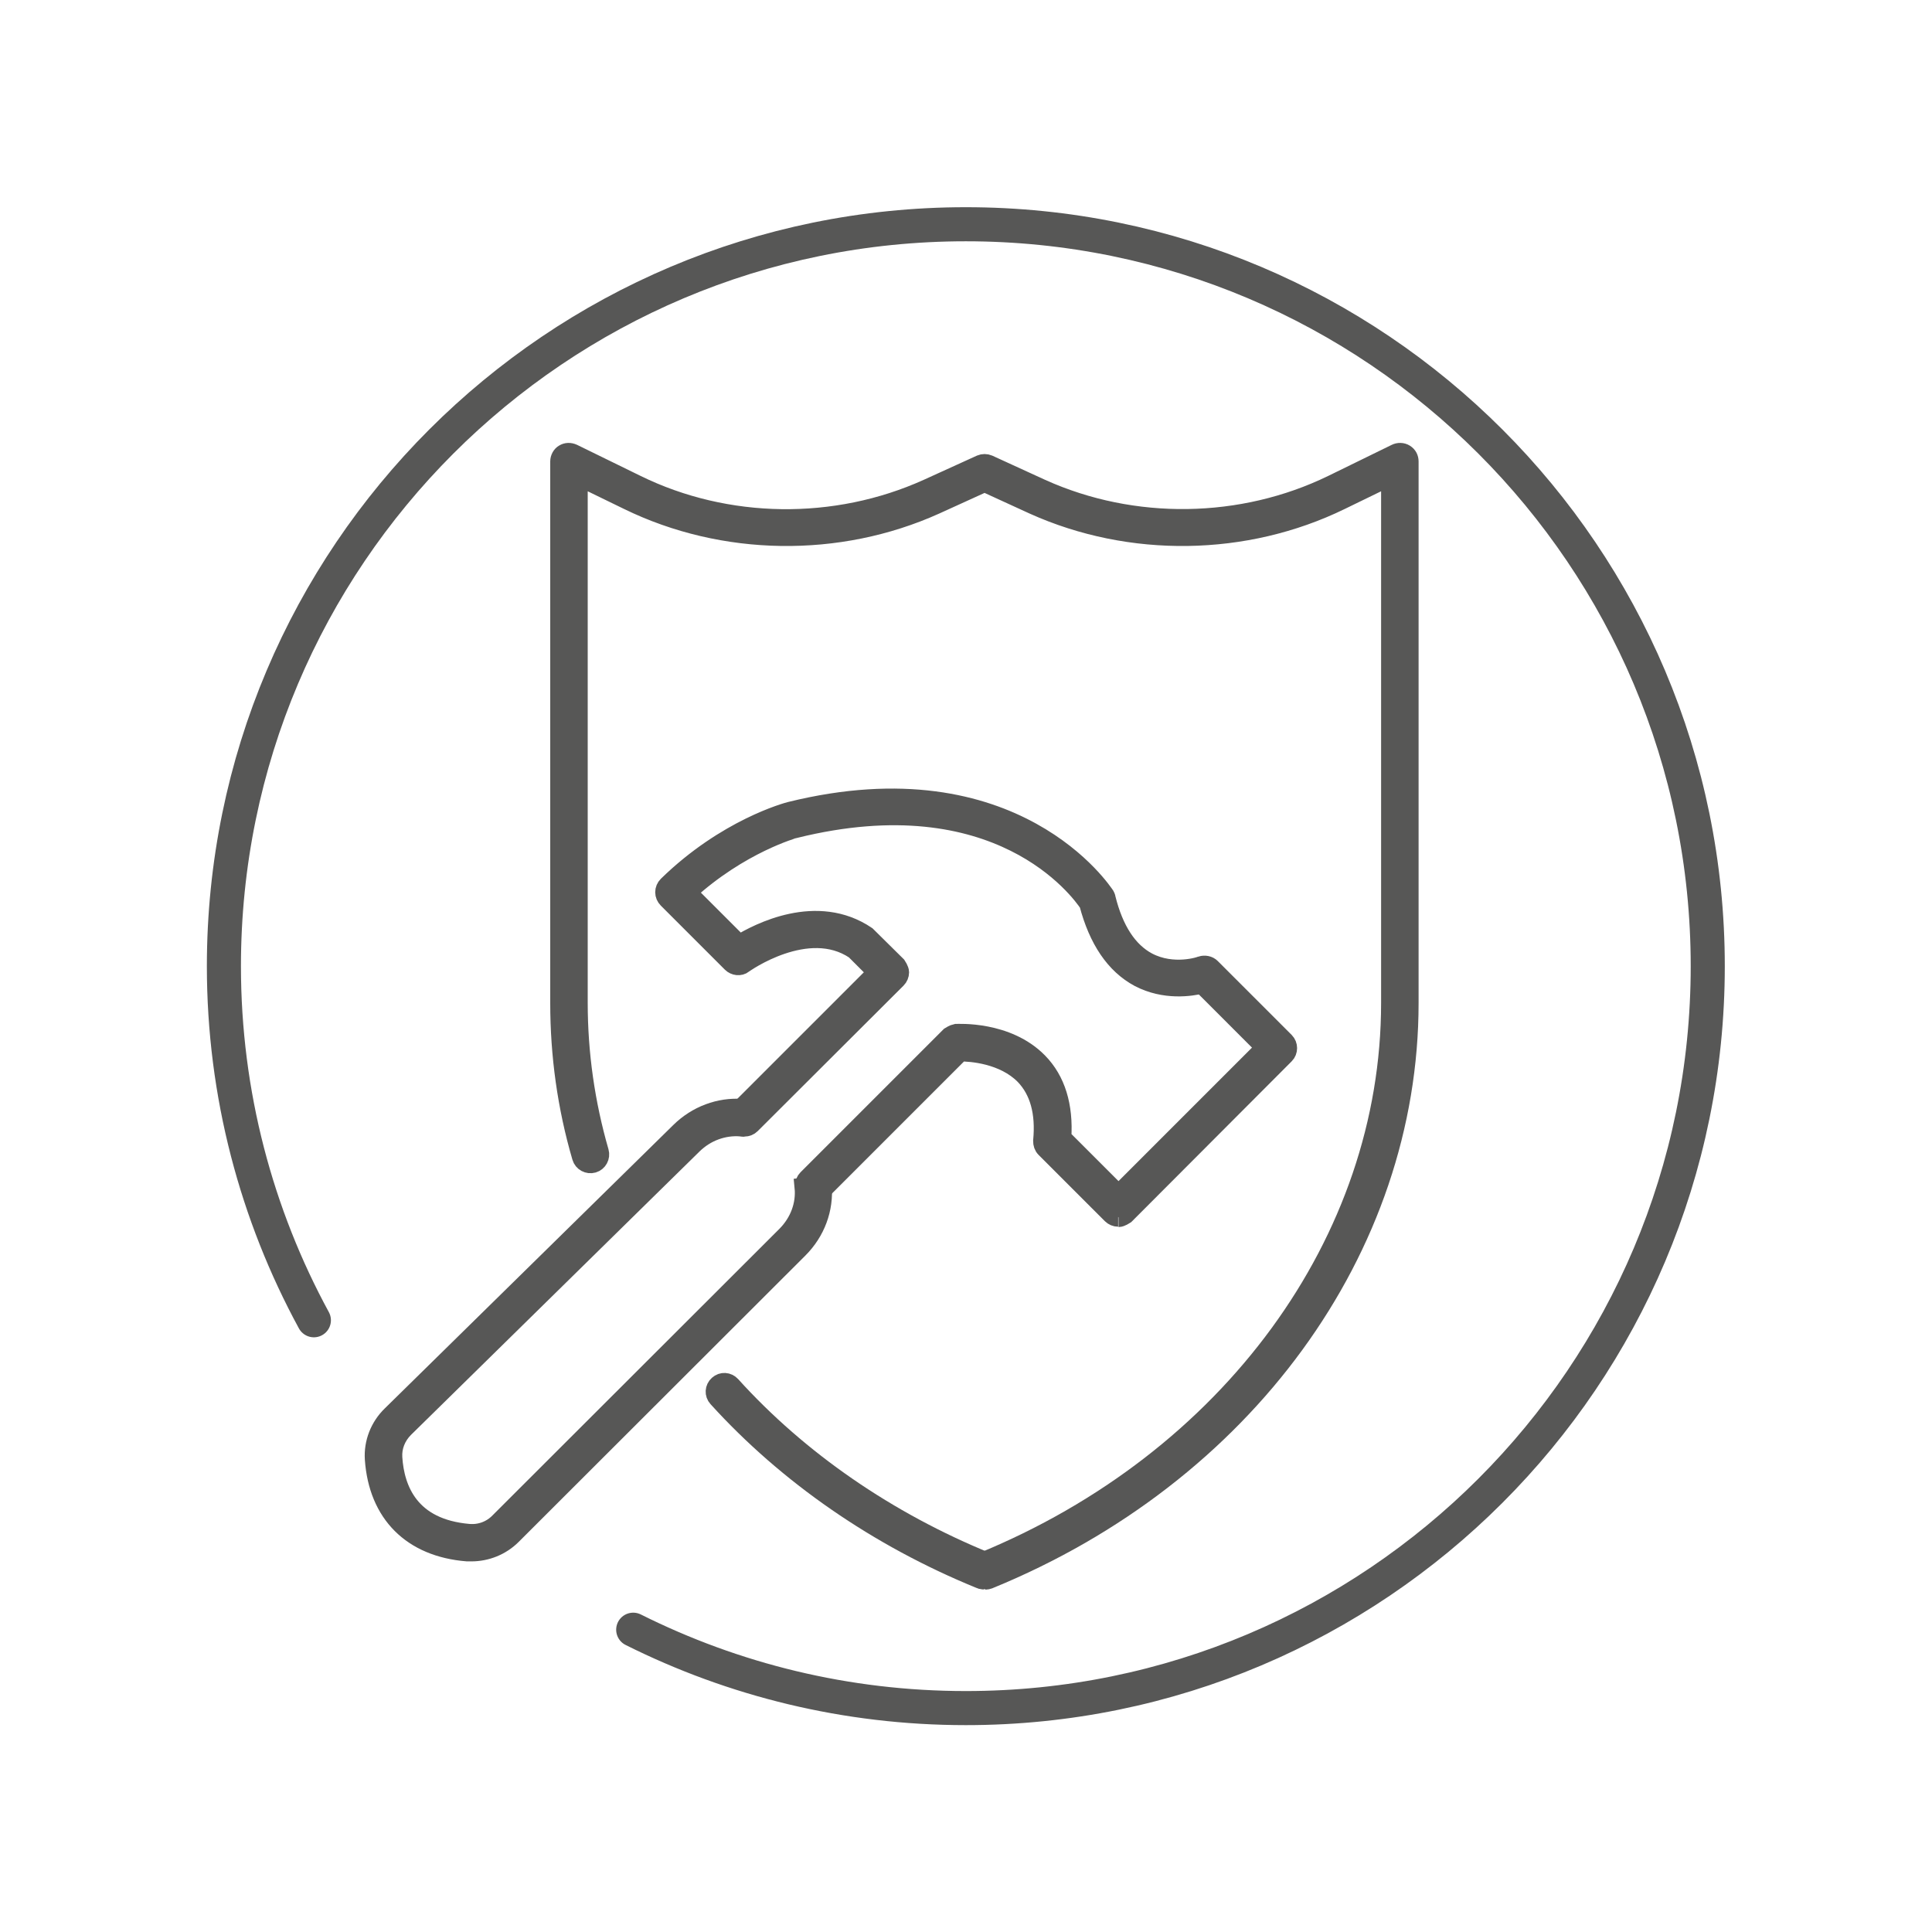 <?xml version="1.0" encoding="UTF-8"?>
<svg id="Warstwa_1" data-name="Warstwa 1" xmlns="http://www.w3.org/2000/svg" width="20mm" height="20mm" viewBox="0 0 56.69 56.69">
  <defs>
    <style>
      .cls-1 {
        stroke-width: .57px;
      }

      .cls-1, .cls-2 {
        fill: none;
        stroke: #575756;
        stroke-miterlimit: 10;
      }

      .cls-2 {
        stroke-linecap: round;
        stroke-width: 1px;
      }

      .cls-3 {
        fill: #575756;
      }
    </style>
  </defs>
  <g>
    <path class="cls-3" d="M28.86,46.35s-.07,0-.1-.02c-2.99-1.22-5.65-3.06-7.7-5.32-.1-.11-.09-.27.02-.37.11-.1.27-.09.37.02,1.99,2.2,4.59,3.99,7.51,5.18.13.06.2.21.14.34-.04.1-.14.16-.24.16"/>
    <path class="cls-1" d="M28.86,46.35s-.07,0-.1-.02c-2.99-1.22-5.65-3.06-7.7-5.32-.1-.11-.09-.27.02-.37.11-.1.27-.09.37.02,1.99,2.2,4.59,3.99,7.51,5.18.13.06.2.21.14.34-.04.1-.14.16-.24.16"/>
    <path class="cls-3" d="M28.9,46.35c-.1,0-.2-.06-.24-.16-.06-.13,0-.29.14-.34,7.29-2.98,12.01-9.43,12.01-16.42v-15.47l-1.48.72c-2.79,1.36-6.16,1.41-9,.13l-1.44-.66-1.45.66c-2.84,1.28-6.21,1.23-9-.13l-1.48-.72v15.47c0,1.48.21,2.95.62,4.37.04.14-.04.29-.18.33-.14.04-.29-.04-.33-.18-.43-1.47-.64-2.99-.64-4.52v-15.89c0-.09.05-.18.12-.22.08-.05.17-.05.26-.01l1.86.91c2.65,1.3,5.85,1.34,8.55.12l1.56-.71c.07-.03.15-.03.22,0l1.55.71c2.7,1.22,5.9,1.17,8.55-.12l1.86-.91c.08-.04.18-.04.26.01.08.05.12.13.12.22v15.89c0,7.21-4.84,13.85-12.33,16.91-.03.01-.07.02-.1.02"/>
    <path class="cls-1" d="M28.9,46.35c-.1,0-.2-.06-.24-.16-.06-.13,0-.29.14-.34,7.29-2.98,12.01-9.43,12.01-16.42v-15.47l-1.48.72c-2.79,1.36-6.16,1.41-9,.13l-1.44-.66-1.45.66c-2.84,1.28-6.21,1.23-9-.13l-1.48-.72v15.47c0,1.48.21,2.95.62,4.37.04.14-.04.29-.18.33-.14.04-.29-.04-.33-.18-.43-1.47-.64-2.99-.64-4.52v-15.89c0-.09.05-.18.12-.22.08-.05.17-.05.26-.01l1.86.91c2.65,1.3,5.85,1.34,8.55.12l1.56-.71c.07-.03.15-.03.22,0l1.55.71c2.7,1.22,5.9,1.17,8.55-.12l1.86-.91c.08-.04.18-.04.26.01.08.05.12.13.12.22v15.89c0,7.21-4.84,13.85-12.33,16.91-.03.01-.07.02-.1.02"/>
    <path class="cls-3" d="M32.81,35.71c-.07,0-.14-.03-.19-.08l-1.94-1.94c-.06-.06-.08-.13-.08-.21.08-.84-.1-1.48-.53-1.93-.62-.63-1.59-.69-1.9-.69l-4.11,4.11c-.1.1-.27.1-.37,0-.1-.1-.1-.27,0-.37l4.19-4.19s.11-.07.17-.08c.06,0,1.5-.09,2.41.84.52.53.75,1.28.69,2.22l1.67,1.67,4.32-4.32-1.87-1.87c-.33.08-1.09.2-1.84-.19-.71-.38-1.2-1.11-1.48-2.17-.26-.39-2.65-3.68-8.63-2.2-.01,0-1.61.44-3.17,1.87l1.54,1.54c.57-.35,2.28-1.24,3.73-.26l.89.88s.08.12.08.19-.03.14-.08.19l-4.28,4.27c-.1.1-.27.1-.37,0s-.1-.27,0-.37l4.09-4.09-.66-.66c-1.39-.94-3.26.39-3.28.41-.1.08-.25.06-.34-.03l-1.88-1.88c-.05-.05-.08-.12-.08-.19,0-.07.03-.14.08-.19,1.72-1.68,3.52-2.16,3.6-2.18,6.6-1.63,9.2,2.43,9.23,2.47.01.02.03.05.03.08.23.93.64,1.56,1.22,1.87.76.4,1.57.12,1.58.11.1-.03.21-.01.28.06l2.17,2.17c.1.1.1.27,0,.37l-4.69,4.7s-.12.08-.19.08"/>
    <path class="cls-1" d="M32.81,35.71c-.07,0-.14-.03-.19-.08l-1.94-1.94c-.06-.06-.08-.13-.08-.21.08-.84-.1-1.48-.53-1.93-.62-.63-1.59-.69-1.9-.69l-4.11,4.11c-.1.1-.27.1-.37,0-.1-.1-.1-.27,0-.37l4.19-4.19s.11-.07.17-.08c.06,0,1.5-.09,2.41.84.52.53.75,1.28.69,2.22l1.67,1.67,4.32-4.32-1.87-1.87c-.33.08-1.09.2-1.84-.19-.71-.38-1.2-1.11-1.48-2.17-.26-.39-2.65-3.68-8.63-2.2-.01,0-1.61.44-3.17,1.87l1.54,1.54c.57-.35,2.28-1.24,3.73-.26l.89.88s.08.12.08.19-.03.14-.08.19l-4.28,4.27c-.1.1-.27.1-.37,0s-.1-.27,0-.37l4.09-4.09-.66-.66c-1.39-.94-3.26.39-3.28.41-.1.08-.25.06-.34-.03l-1.88-1.88c-.05-.05-.08-.12-.08-.19,0-.07.03-.14.08-.19,1.72-1.68,3.52-2.16,3.6-2.18,6.6-1.63,9.2,2.43,9.23,2.47.01.02.03.05.03.08.23.93.64,1.56,1.22,1.87.76.4,1.57.12,1.58.11.1-.03.21-.01.28.06l2.17,2.17c.1.1.1.27,0,.37l-4.69,4.7s-.12.08-.19.08"/>
    <path class="cls-3" d="M13.85,45.53s-.09,0-.14,0c-1.62-.13-2.61-1.12-2.72-2.72-.03-.47.15-.94.5-1.28l8.47-8.32c.49-.48,1.15-.73,1.82-.68l.05.27v.19s-.09.07-.09.07c-.52-.04-1.03.15-1.41.52l-8.47,8.32c-.24.24-.36.55-.34.87.06.94.5,2.08,2.23,2.23.34.03.67-.09.91-.34l8.41-8.4c.39-.39.58-.91.53-1.42l.52-.06c.06.69-.19,1.36-.69,1.86l-8.41,8.4c-.32.32-.75.49-1.19.49"/>
    <path class="cls-1" d="M13.85,45.53s-.09,0-.14,0c-1.62-.13-2.61-1.12-2.72-2.72-.03-.47.15-.94.5-1.28l8.47-8.32c.49-.48,1.15-.73,1.82-.68l.05.27v.19s-.09.07-.09.07c-.52-.04-1.03.15-1.41.52l-8.47,8.32c-.24.24-.36.55-.34.87.06.94.5,2.08,2.23,2.23.34.03.67-.09.91-.34l8.41-8.4c.39-.39.58-.91.53-1.42l.52-.06c.06.69-.19,1.36-.69,1.86l-8.41,8.4c-.32.32-.75.49-1.19.49"/>
  </g>
  <path class="cls-2" d="M9.21,38.74c-1.68-3.09-2.64-6.63-2.64-10.39,0-12.02,9.75-21.77,21.77-21.77s21.77,9.75,21.77,21.77-9.75,21.77-21.77,21.77c-3.51,0-6.82-.83-9.76-2.3"/>
</svg>